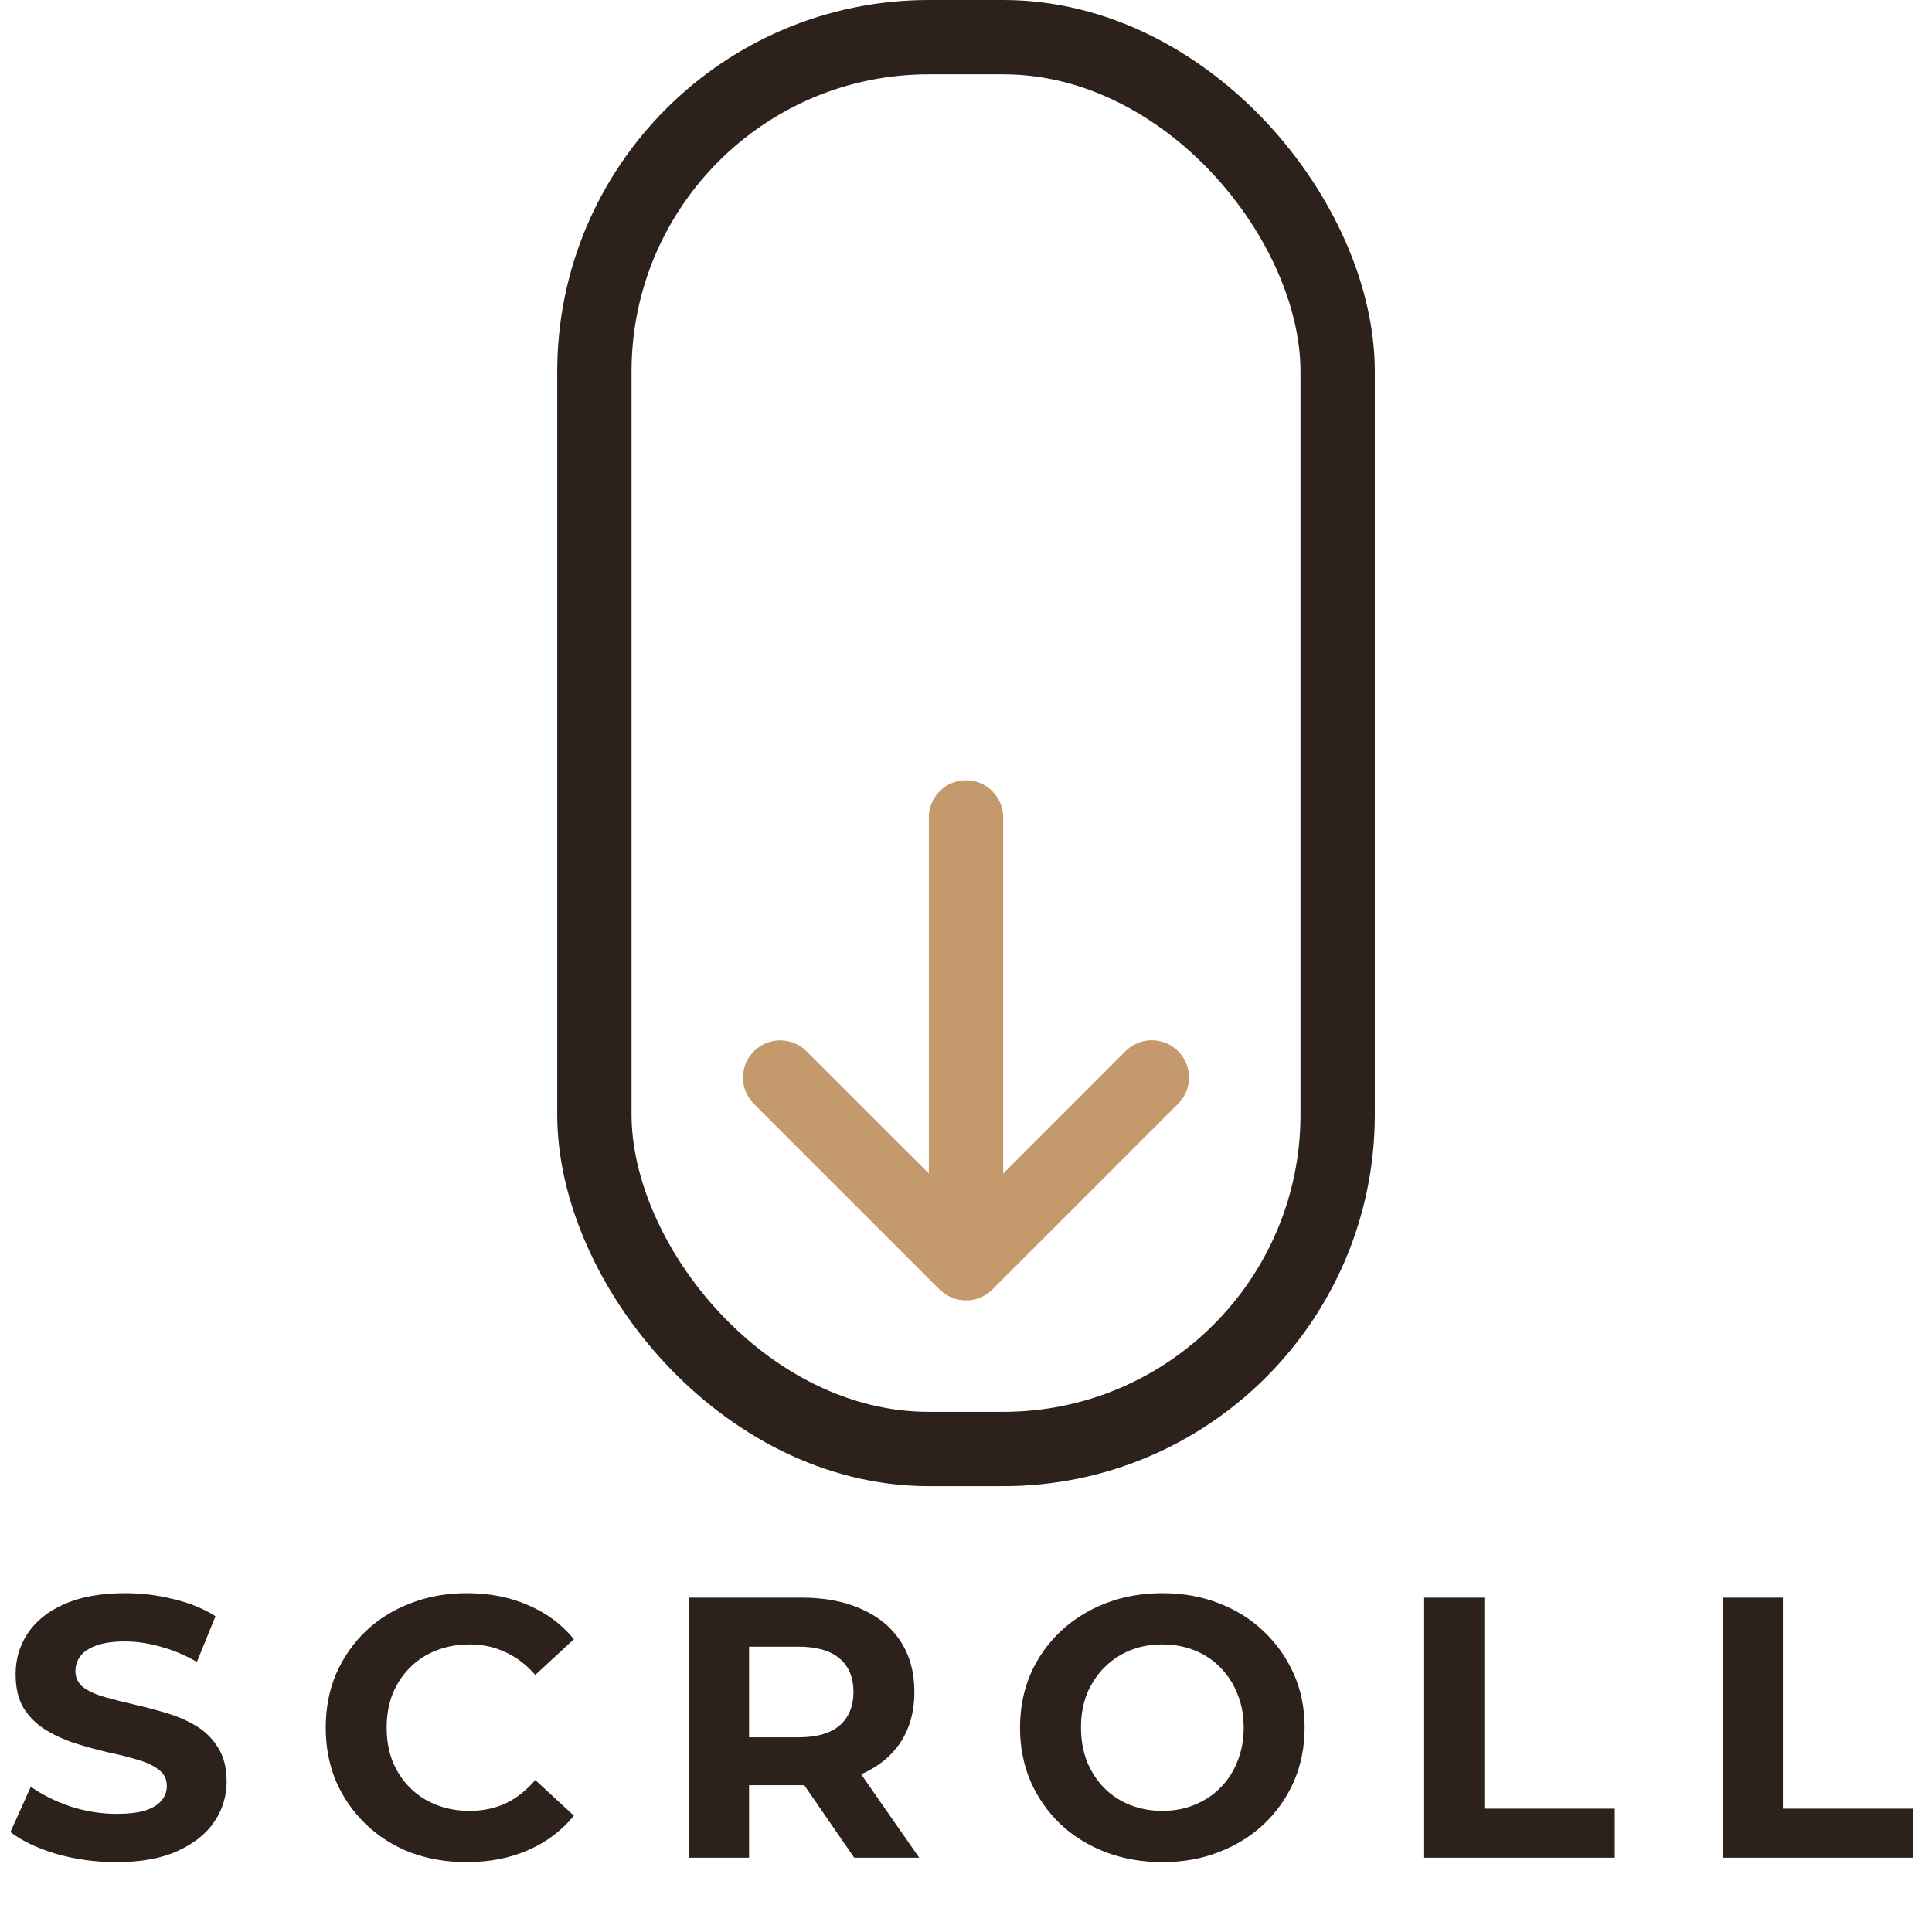 <svg width="52" height="52" viewBox="0 0 52 52" fill="none" xmlns="http://www.w3.org/2000/svg">
<rect x="15.998" y="1" width="20.005" height="38" rx="9" stroke="#2D221B" stroke-width="2"/>
  <g>
    <animateTransform
      attributeName="transform"
      type="translate"
      values="0,0; 0,0; 0,-8; 0,0"
      dur="2s"
      repeatCount="indefinite"
    />
    <path d="M25.294 34.707C25.684 35.098 26.319 35.098 26.709 34.707L31.709 29.707C32.1 29.316 32.1 28.682 31.709 28.291C31.319 27.901 30.684 27.901 30.294 28.291L27 31.588V22.001C27 21.448 26.553 21.001 26 21.001C25.447 21.001 25 21.448 25 22.001V31.585L21.706 28.294C21.316 27.904 20.681 27.904 20.291 28.294C19.9 28.685 19.9 29.32 20.291 29.71L25.291 34.71L25.294 34.707Z" fill="#C49A6C"/>
  </g>
<path d="M3.13 50.12C2.57 50.12 2.033 50.047 1.52 49.9C1.007 49.747 0.593 49.55 0.28 49.31L0.83 48.09C1.13 48.303 1.483 48.48 1.89 48.62C2.303 48.753 2.72 48.82 3.14 48.82C3.46 48.82 3.717 48.79 3.91 48.73C4.11 48.663 4.257 48.573 4.35 48.46C4.443 48.347 4.49 48.217 4.49 48.07C4.49 47.883 4.417 47.737 4.27 47.63C4.123 47.517 3.93 47.427 3.69 47.36C3.45 47.287 3.183 47.22 2.89 47.16C2.603 47.093 2.313 47.013 2.02 46.92C1.733 46.827 1.47 46.707 1.23 46.56C0.99 46.413 0.793 46.22 0.64 45.98C0.493 45.74 0.42 45.433 0.42 45.06C0.42 44.66 0.527 44.297 0.74 43.97C0.96 43.637 1.287 43.373 1.72 43.18C2.16 42.98 2.71 42.88 3.37 42.88C3.81 42.88 4.243 42.933 4.67 43.04C5.097 43.14 5.473 43.293 5.8 43.5L5.3 44.73C4.973 44.543 4.647 44.407 4.32 44.32C3.993 44.227 3.673 44.18 3.36 44.18C3.047 44.18 2.79 44.217 2.59 44.29C2.39 44.363 2.247 44.46 2.16 44.58C2.073 44.693 2.03 44.827 2.03 44.98C2.03 45.16 2.103 45.307 2.25 45.42C2.397 45.527 2.59 45.613 2.83 45.68C3.07 45.747 3.333 45.813 3.62 45.88C3.913 45.947 4.203 46.023 4.49 46.11C4.783 46.197 5.05 46.313 5.29 46.46C5.53 46.607 5.723 46.8 5.87 47.04C6.023 47.28 6.1 47.583 6.1 47.95C6.1 48.343 5.99 48.703 5.77 49.03C5.55 49.357 5.22 49.62 4.78 49.82C4.347 50.02 3.797 50.12 3.13 50.12ZM12.557 50.12C12.017 50.12 11.514 50.033 11.047 49.86C10.587 49.68 10.187 49.427 9.847 49.1C9.507 48.773 9.24 48.39 9.047 47.95C8.86 47.51 8.767 47.027 8.767 46.5C8.767 45.973 8.86 45.49 9.047 45.05C9.24 44.61 9.507 44.227 9.847 43.9C10.194 43.573 10.597 43.323 11.057 43.15C11.517 42.97 12.02 42.88 12.567 42.88C13.174 42.88 13.72 42.987 14.207 43.2C14.7 43.407 15.114 43.713 15.447 44.12L14.407 45.08C14.167 44.807 13.9 44.603 13.607 44.47C13.314 44.33 12.994 44.26 12.647 44.26C12.32 44.26 12.02 44.313 11.747 44.42C11.474 44.527 11.237 44.68 11.037 44.88C10.837 45.08 10.68 45.317 10.567 45.59C10.46 45.863 10.407 46.167 10.407 46.5C10.407 46.833 10.46 47.137 10.567 47.41C10.68 47.683 10.837 47.92 11.037 48.12C11.237 48.32 11.474 48.473 11.747 48.58C12.02 48.687 12.32 48.74 12.647 48.74C12.994 48.74 13.314 48.673 13.607 48.54C13.9 48.4 14.167 48.19 14.407 47.91L15.447 48.87C15.114 49.277 14.7 49.587 14.207 49.8C13.72 50.013 13.17 50.12 12.557 50.12ZM18.541 50V43H21.571C22.198 43 22.738 43.103 23.191 43.31C23.644 43.51 23.994 43.8 24.241 44.18C24.488 44.56 24.611 45.013 24.611 45.54C24.611 46.06 24.488 46.51 24.241 46.89C23.994 47.263 23.644 47.55 23.191 47.75C22.738 47.95 22.198 48.05 21.571 48.05H19.441L20.161 47.34V50H18.541ZM22.991 50L21.241 47.46H22.971L24.741 50H22.991ZM20.161 47.52L19.441 46.76H21.481C21.981 46.76 22.354 46.653 22.601 46.44C22.848 46.22 22.971 45.92 22.971 45.54C22.971 45.153 22.848 44.853 22.601 44.64C22.354 44.427 21.981 44.32 21.481 44.32H19.441L20.161 43.55V47.52ZM31.294 50.12C30.741 50.12 30.228 50.03 29.755 49.85C29.288 49.67 28.881 49.417 28.535 49.09C28.195 48.763 27.928 48.38 27.735 47.94C27.548 47.5 27.454 47.02 27.454 46.5C27.454 45.98 27.548 45.5 27.735 45.06C27.928 44.62 28.198 44.237 28.544 43.91C28.891 43.583 29.298 43.33 29.765 43.15C30.231 42.97 30.738 42.88 31.285 42.88C31.838 42.88 32.344 42.97 32.804 43.15C33.271 43.33 33.675 43.583 34.014 43.91C34.361 44.237 34.631 44.62 34.825 45.06C35.018 45.493 35.114 45.973 35.114 46.5C35.114 47.02 35.018 47.503 34.825 47.95C34.631 48.39 34.361 48.773 34.014 49.1C33.675 49.42 33.271 49.67 32.804 49.85C32.344 50.03 31.841 50.12 31.294 50.12ZM31.285 48.74C31.598 48.74 31.884 48.687 32.145 48.58C32.411 48.473 32.645 48.32 32.844 48.12C33.044 47.92 33.198 47.683 33.304 47.41C33.418 47.137 33.474 46.833 33.474 46.5C33.474 46.167 33.418 45.863 33.304 45.59C33.198 45.317 33.044 45.08 32.844 44.88C32.651 44.68 32.421 44.527 32.154 44.42C31.888 44.313 31.598 44.26 31.285 44.26C30.971 44.26 30.681 44.313 30.415 44.42C30.154 44.527 29.924 44.68 29.724 44.88C29.524 45.08 29.368 45.317 29.255 45.59C29.148 45.863 29.095 46.167 29.095 46.5C29.095 46.827 29.148 47.13 29.255 47.41C29.368 47.683 29.521 47.92 29.715 48.12C29.915 48.32 30.148 48.473 30.415 48.58C30.681 48.687 30.971 48.74 31.285 48.74ZM38.332 50V43H39.952V48.68H43.462V50H38.332ZM46.367 50V43H47.987V48.68H51.497V50H46.367Z" fill="#2D221B"/>
</svg>
